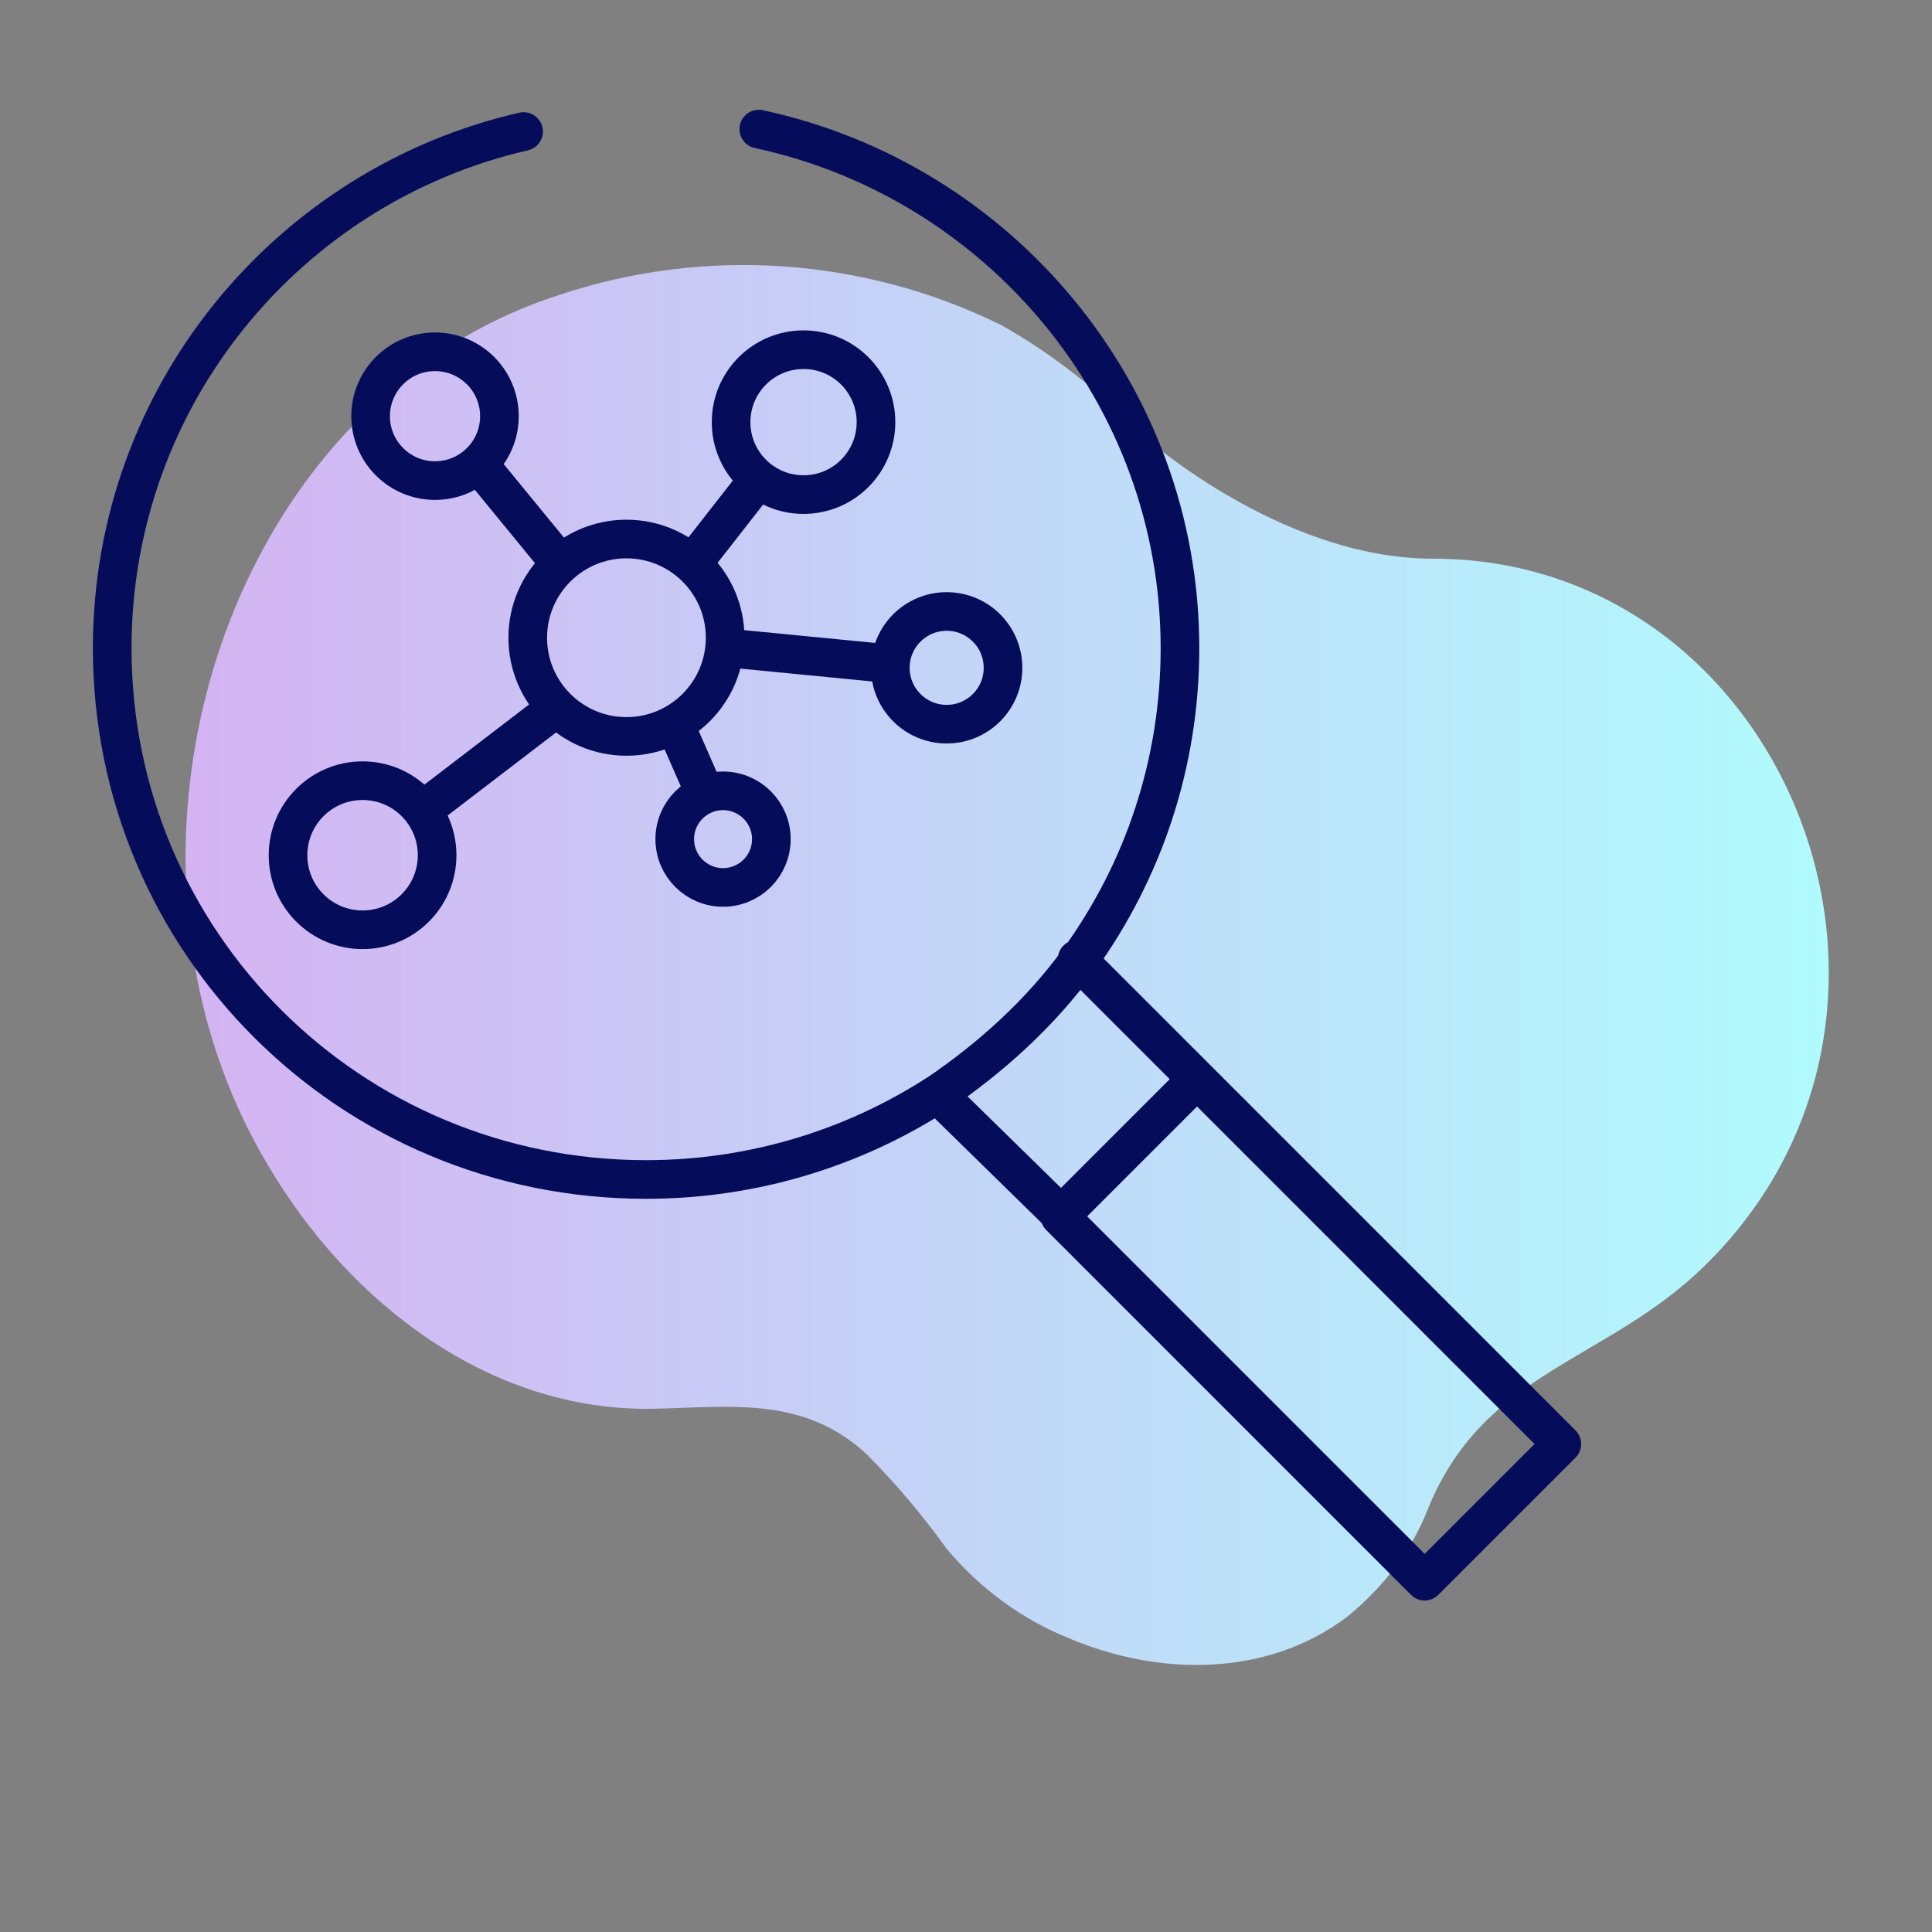 <?xml version="1.0" encoding="UTF-8"?>
<svg xmlns="http://www.w3.org/2000/svg" width="100" height="100" viewBox="0 0 100 100" fill="none">
  <rect x="0" y="0" width="100" height="100" fill="#808080" stroke="none"/>
  <g clip-path="url(#clip0_270_2572)">
    <path d="M19.75 20.583C22.417 18.167 25.584 16.333 29 15.25C36.5 12.75 44.75 13.333 51.834 16.833C54.5 18.333 56.917 20.25 59 22.417C59 22.417 66.167 28.917 74.167 28.917C92.417 28.917 101.75 52.25 88.25 65.5C83.167 70.5 76.834 70.917 73.917 78.083C73.084 80.25 71.584 82.167 69.75 83.667C65.584 86.833 60 86.75 55.417 84.833C52.917 83.833 50.75 82.25 49 80.167C47.75 78.417 46.334 76.75 44.834 75.25C41.584 72.25 37.834 72.833 33.834 72.917C25.417 73.083 18.084 67.5 13.834 60.25C6.25 47.5 9.25 30 19.75 20.583Z" fill="url(#paint0_linear_270_2572)"></path>
    <path d="M27.1 6.808C14.933 9.592 5.808 20.492 5.808 33.55C5.808 48.758 18.1 61.05 33.441 61.05C39.016 61.05 44.216 59.4 48.525 56.617M39.275 6.683C51.691 9.342 61.075 20.375 61.075 33.55C61.075 39.508 59.175 45.083 55.875 49.65C53.85 52.442 51.316 54.725 48.525 56.625L54.991 62.958M55.75 49.65L61.958 55.858M61.958 55.858L80.841 74.742L73.741 81.842L54.858 62.958L61.958 55.858Z" stroke="#050D5B" stroke-width="2" stroke-linecap="round" stroke-linejoin="round"></path>
    <path d="M32.425 38.117C35.246 38.117 37.533 35.83 37.533 33.008C37.533 30.187 35.246 27.9 32.425 27.9C29.604 27.9 27.316 30.187 27.316 33.008C27.316 35.83 29.604 38.117 32.425 38.117Z" stroke="#050D5B" stroke-width="2" stroke-linecap="round" stroke-linejoin="round"></path>
    <path d="M18.767 48.125C20.897 48.125 22.625 46.398 22.625 44.267C22.625 42.136 20.897 40.408 18.767 40.408C16.636 40.408 14.908 42.136 14.908 44.267C14.908 46.398 16.636 48.125 18.767 48.125Z" stroke="#050D5B" stroke-width="2" stroke-linecap="round" stroke-linejoin="round"></path>
    <path d="M22.516 24.875C24.357 24.875 25.85 23.383 25.85 21.542C25.85 19.701 24.357 18.208 22.516 18.208C20.675 18.208 19.183 19.701 19.183 21.542C19.183 23.383 20.675 24.875 22.516 24.875Z" stroke="#050D5B" stroke-width="2" stroke-linecap="round" stroke-linejoin="round"></path>
    <path d="M37.425 45.933C38.806 45.933 39.925 44.814 39.925 43.433C39.925 42.053 38.806 40.933 37.425 40.933C36.044 40.933 34.925 42.053 34.925 43.433C34.925 44.814 36.044 45.933 37.425 45.933Z" stroke="#050D5B" stroke-width="2" stroke-linecap="round" stroke-linejoin="round"></path>
    <path d="M28.775 36.658L22.517 41.45" stroke="#050D5B" stroke-width="2" stroke-linecap="round" stroke-linejoin="round"></path>
    <path d="M41.591 25.6C43.662 25.6 45.341 23.921 45.341 21.85C45.341 19.779 43.662 18.1 41.591 18.1C39.52 18.1 37.841 19.779 37.841 21.85C37.841 23.921 39.52 25.6 41.591 25.6Z" stroke="#050D5B" stroke-width="2" stroke-linejoin="round"></path>
    <path d="M39.2 24.875L35.858 29.15" stroke="#050D5B" stroke-width="2" stroke-linecap="round" stroke-linejoin="round"></path>
    <path d="M28.983 29.15L25.225 24.567" stroke="#050D5B" stroke-width="2" stroke-linecap="round" stroke-linejoin="round"></path>
    <path d="M36.383 40.825L34.925 37.492" stroke="#050D5B" stroke-width="2" stroke-linecap="round" stroke-linejoin="round"></path>
    <path d="M49 37.483C50.611 37.483 51.916 36.178 51.916 34.567C51.916 32.956 50.611 31.65 49 31.65C47.389 31.65 46.083 32.956 46.083 34.567C46.083 36.178 47.389 37.483 49 37.483Z" stroke="#050D5B" stroke-width="2" stroke-linecap="round" stroke-linejoin="round"></path>
    <path d="M37.533 33.525L46.075 34.358" stroke="#050D5B" stroke-width="2" stroke-linecap="round" stroke-linejoin="round"></path>
  </g>
  <defs>
    <linearGradient id="paint0_linear_270_2572" x1="9.6" y1="49.95" x2="94.659" y2="49.95" gradientUnits="userSpaceOnUse">
      <stop stop-color="#D4B3F2"></stop>
      <stop offset="1" stop-color="#B0FBFD"></stop>
    </linearGradient>
    <clipPath id="clip0_270_2572">
      <rect width="100" height="100" fill="white"></rect>
    </clipPath>
  </defs>
</svg>
